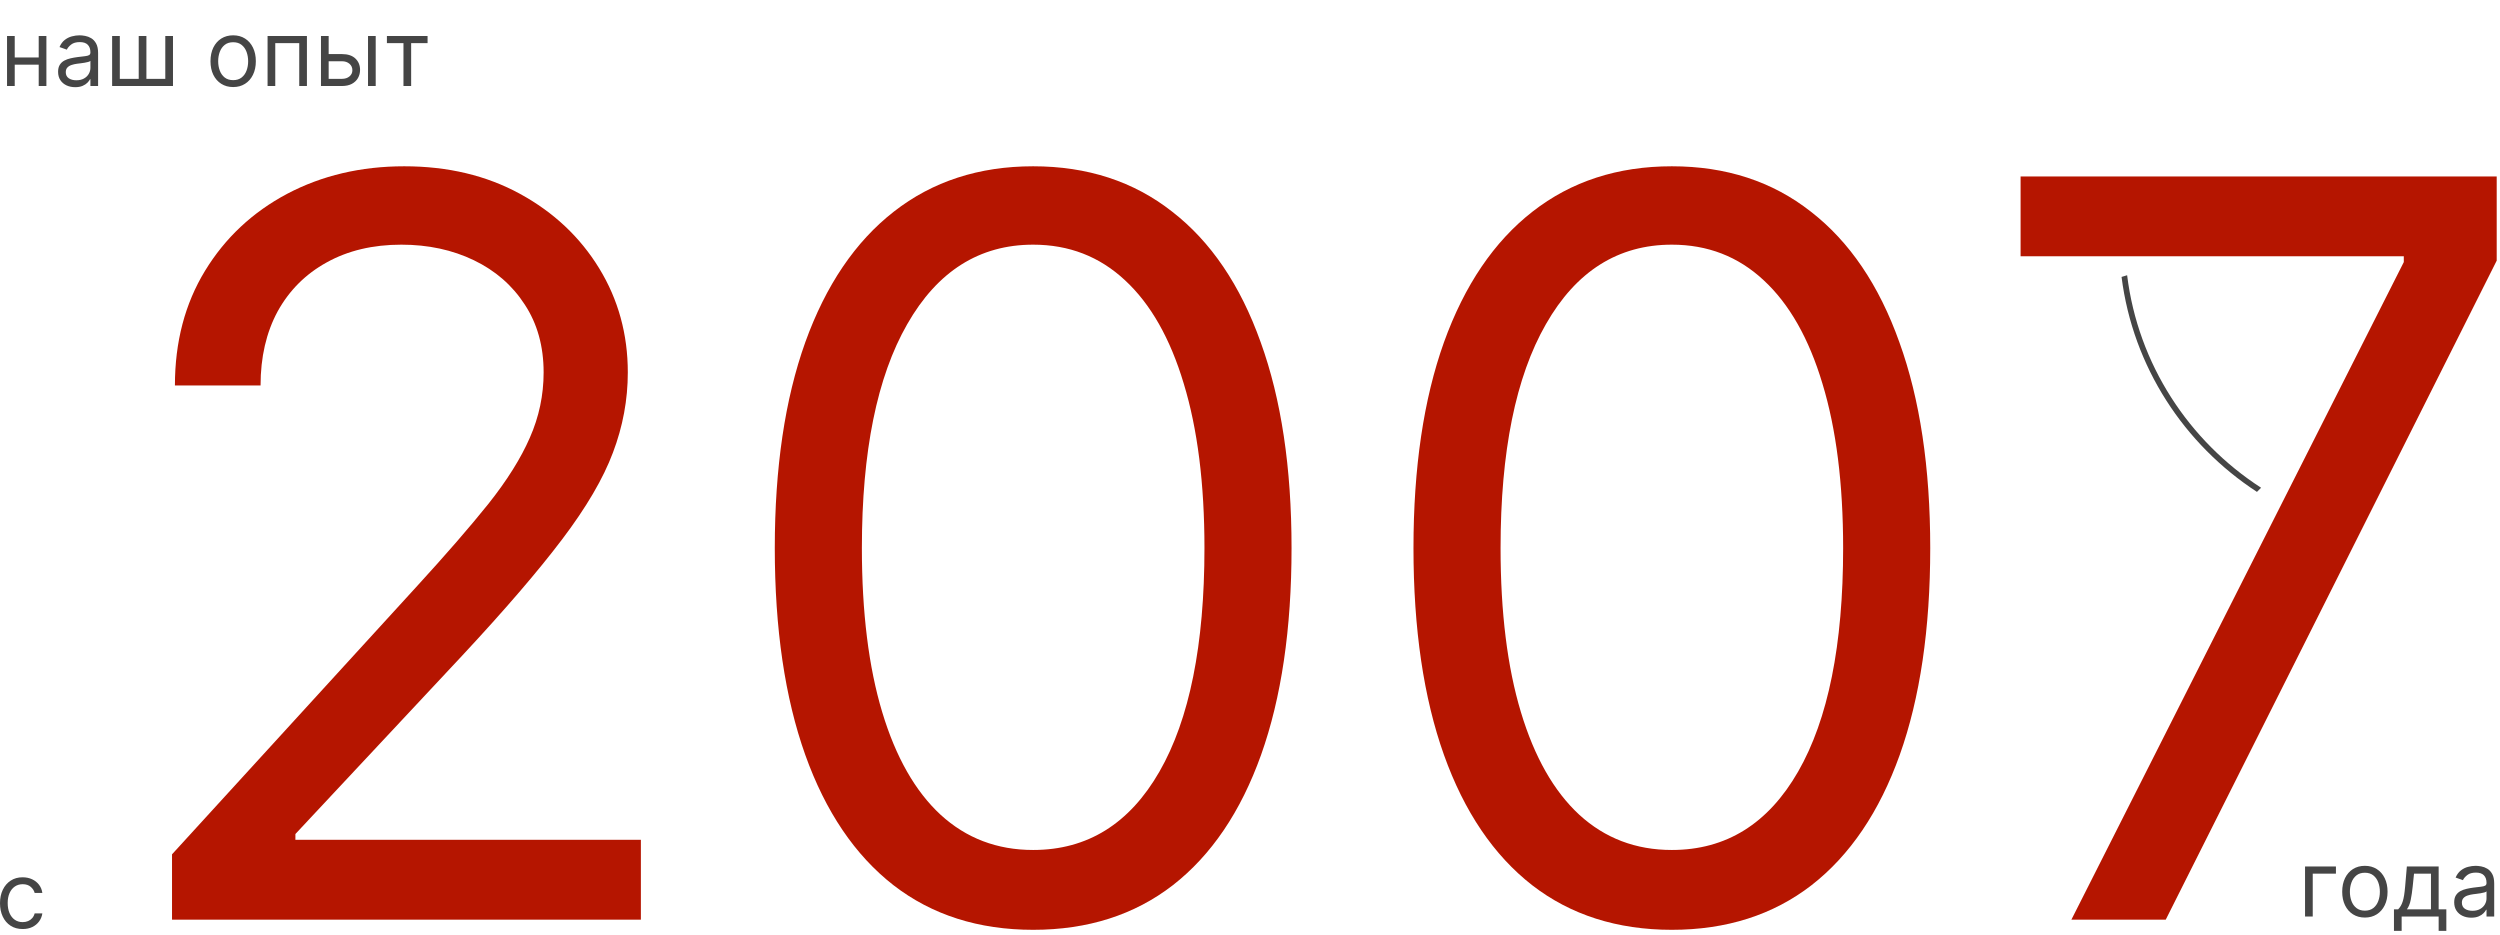 <svg width="436" height="163" viewBox="0 0 436 163" fill="none" xmlns="http://www.w3.org/2000/svg">
<path d="M7.068 10.023V11.273H2.25V10.023H7.068ZM2.568 6.273V15H1.227V6.273H2.568ZM8.091 6.273V15H6.75V6.273H8.091ZM13.108 15.204C12.555 15.204 12.053 15.1 11.602 14.892C11.152 14.68 10.794 14.375 10.528 13.977C10.263 13.576 10.131 13.091 10.131 12.523C10.131 12.023 10.229 11.617 10.426 11.307C10.623 10.992 10.886 10.746 11.216 10.568C11.546 10.39 11.909 10.258 12.307 10.171C12.708 10.079 13.112 10.008 13.517 9.955C14.047 9.886 14.477 9.835 14.807 9.801C15.14 9.763 15.383 9.701 15.534 9.614C15.689 9.527 15.767 9.375 15.767 9.159V9.114C15.767 8.553 15.614 8.117 15.307 7.807C15.004 7.496 14.544 7.341 13.926 7.341C13.286 7.341 12.784 7.481 12.421 7.761C12.057 8.042 11.801 8.341 11.653 8.659L10.381 8.205C10.608 7.674 10.911 7.261 11.29 6.966C11.672 6.667 12.089 6.458 12.54 6.341C12.994 6.22 13.441 6.159 13.881 6.159C14.161 6.159 14.483 6.193 14.847 6.261C15.214 6.326 15.568 6.46 15.909 6.665C16.254 6.869 16.54 7.178 16.767 7.591C16.994 8.004 17.108 8.557 17.108 9.25V15H15.767V13.818H15.699C15.608 14.008 15.456 14.21 15.244 14.426C15.032 14.642 14.75 14.826 14.398 14.977C14.046 15.129 13.616 15.204 13.108 15.204ZM13.312 14C13.843 14 14.29 13.896 14.653 13.688C15.021 13.479 15.297 13.21 15.483 12.881C15.672 12.551 15.767 12.204 15.767 11.841V10.614C15.71 10.682 15.585 10.744 15.392 10.801C15.203 10.854 14.983 10.902 14.733 10.943C14.487 10.981 14.246 11.015 14.011 11.046C13.78 11.072 13.593 11.095 13.449 11.114C13.1 11.159 12.775 11.233 12.472 11.335C12.172 11.434 11.93 11.583 11.744 11.784C11.562 11.981 11.472 12.25 11.472 12.591C11.472 13.057 11.644 13.409 11.989 13.648C12.337 13.883 12.778 14 13.312 14ZM19.555 6.273H20.896V13.75H24.192V6.273H25.533V13.75H28.828V6.273H30.169V15H19.555V6.273ZM40.663 15.182C39.876 15.182 39.184 14.994 38.59 14.619C37.999 14.244 37.536 13.72 37.203 13.046C36.874 12.371 36.709 11.583 36.709 10.682C36.709 9.773 36.874 8.979 37.203 8.301C37.536 7.623 37.999 7.097 38.59 6.722C39.184 6.347 39.876 6.159 40.663 6.159C41.451 6.159 42.141 6.347 42.731 6.722C43.326 7.097 43.788 7.623 44.118 8.301C44.451 8.979 44.618 9.773 44.618 10.682C44.618 11.583 44.451 12.371 44.118 13.046C43.788 13.72 43.326 14.244 42.731 14.619C42.141 14.994 41.451 15.182 40.663 15.182ZM40.663 13.977C41.262 13.977 41.754 13.824 42.141 13.517C42.527 13.21 42.813 12.807 42.999 12.307C43.184 11.807 43.277 11.265 43.277 10.682C43.277 10.098 43.184 9.555 42.999 9.051C42.813 8.547 42.527 8.14 42.141 7.83C41.754 7.519 41.262 7.364 40.663 7.364C40.065 7.364 39.572 7.519 39.186 7.83C38.8 8.14 38.514 8.547 38.328 9.051C38.142 9.555 38.05 10.098 38.05 10.682C38.05 11.265 38.142 11.807 38.328 12.307C38.514 12.807 38.8 13.21 39.186 13.517C39.572 13.824 40.065 13.977 40.663 13.977ZM46.665 15V6.273H53.528V15H52.188V7.523H48.006V15H46.665ZM57.136 9.432H59.636C60.659 9.432 61.441 9.691 61.983 10.21C62.525 10.729 62.795 11.386 62.795 12.182C62.795 12.704 62.674 13.18 62.432 13.608C62.189 14.032 61.833 14.371 61.364 14.625C60.894 14.875 60.318 15 59.636 15H55.977V6.273H57.318V13.75H59.636C60.167 13.75 60.602 13.61 60.943 13.329C61.284 13.049 61.455 12.689 61.455 12.25C61.455 11.788 61.284 11.411 60.943 11.119C60.602 10.828 60.167 10.682 59.636 10.682H57.136V9.432ZM64.182 15V6.273H65.523V15H64.182ZM67.477 7.523V6.273H74.568V7.523H71.704V15H70.364V7.523H67.477Z" fill="#454545"/>
<path d="M361.251 160.388L419.223 45.709V44.696H352.391V30.773H435.425V45.456L377.706 160.388H361.251Z" fill="#B51500"/>
<path d="M291.571 162.159C282.036 162.159 273.914 159.564 267.205 154.375C260.497 149.143 255.37 141.569 251.826 131.654C248.282 121.697 246.51 109.672 246.51 95.58C246.51 81.572 248.282 69.61 251.826 59.695C255.412 49.738 260.56 42.143 267.268 36.911C274.019 31.637 282.12 29 291.571 29C301.022 29 309.102 31.637 315.811 36.911C322.562 42.143 327.709 49.738 331.253 59.695C334.839 69.61 336.633 81.572 336.633 95.58C336.633 109.672 334.861 121.697 331.316 131.654C327.772 141.569 322.646 149.143 315.937 154.375C309.229 159.564 301.107 162.159 291.571 162.159ZM291.571 148.236C301.022 148.236 308.364 143.679 313.596 134.565C318.827 125.452 321.443 112.457 321.443 95.58C321.443 84.356 320.241 74.8 317.836 66.91C315.473 59.02 312.056 53.008 307.583 48.873C303.153 44.738 297.816 42.67 291.571 42.67C282.205 42.67 274.884 47.29 269.61 56.531C264.336 65.728 261.699 78.745 261.699 95.58C261.699 106.803 262.88 116.338 265.243 124.186C267.606 132.034 271.002 138.004 275.433 142.097C279.905 146.189 285.285 148.236 291.571 148.236Z" fill="#B51500"/>
<path d="M180.184 162.159C170.649 162.159 162.527 159.564 155.818 154.375C149.11 149.143 143.983 141.569 140.439 131.654C136.895 121.697 135.123 109.672 135.123 95.58C135.123 81.572 136.895 69.61 140.439 59.695C144.026 49.738 149.173 42.143 155.882 36.911C162.632 31.637 170.733 29 180.184 29C189.636 29 197.715 31.637 204.424 36.911C211.175 42.143 216.322 49.738 219.866 59.695C223.453 69.61 225.246 81.572 225.246 95.58C225.246 109.672 223.474 121.697 219.93 131.654C216.386 141.569 211.259 149.143 204.551 154.375C197.842 159.564 189.72 162.159 180.184 162.159ZM180.184 148.236C189.636 148.236 196.977 143.679 202.209 134.565C207.441 125.452 210.057 112.457 210.057 95.58C210.057 84.356 208.854 74.8 206.449 66.91C204.086 59.02 200.669 53.008 196.196 48.873C191.766 44.738 186.429 42.67 180.184 42.67C170.818 42.67 163.497 47.29 158.223 56.531C152.949 65.728 150.312 78.745 150.312 95.58C150.312 106.803 151.494 116.338 153.856 124.186C156.219 132.034 159.616 138.004 164.046 142.097C168.518 146.189 173.898 148.236 180.184 148.236Z" fill="#B51500"/>
<path d="M30 160.387V148.995L72.783 102.162C77.804 96.677 81.939 91.909 85.188 87.858C88.436 83.766 90.841 79.926 92.403 76.34C94.006 72.711 94.808 68.914 94.808 64.948C94.808 60.391 93.71 56.446 91.516 53.113C89.365 49.78 86.411 47.206 82.656 45.392C78.901 43.578 74.682 42.67 69.998 42.67C65.02 42.67 60.674 43.704 56.961 45.772C53.29 47.797 50.442 50.645 48.417 54.315C46.434 57.986 45.442 62.29 45.442 67.226H30.506C30.506 59.632 32.257 52.965 35.759 47.227C39.261 41.489 44.029 37.017 50.062 33.81C56.138 30.603 62.952 29 70.505 29C78.099 29 84.829 30.603 90.694 33.81C96.558 37.017 101.157 41.341 104.491 46.784C107.824 52.227 109.49 58.282 109.49 64.948C109.49 69.716 108.625 74.378 106.896 78.935C105.208 83.449 102.254 88.491 98.035 94.061C93.858 99.588 88.057 106.339 80.631 114.313L51.518 145.451V146.464H111.769V160.387H30Z" fill="#B51500"/>
<path d="M3.955 162.023C3.136 162.023 2.432 161.83 1.841 161.443C1.25 161.057 0.795 160.525 0.477 159.847C0.159 159.169 0 158.394 0 157.523C0 156.636 0.163 155.854 0.489 155.176C0.818 154.494 1.277 153.962 1.864 153.58C2.455 153.193 3.144 153 3.932 153C4.545 153 5.098 153.114 5.591 153.341C6.083 153.568 6.487 153.886 6.801 154.295C7.116 154.705 7.311 155.182 7.386 155.727H6.045C5.943 155.33 5.716 154.977 5.364 154.67C5.015 154.36 4.545 154.205 3.955 154.205C3.432 154.205 2.973 154.341 2.58 154.614C2.189 154.883 1.884 155.263 1.665 155.756C1.449 156.244 1.341 156.818 1.341 157.477C1.341 158.152 1.447 158.739 1.659 159.239C1.875 159.739 2.178 160.127 2.568 160.403C2.962 160.68 3.424 160.818 3.955 160.818C4.303 160.818 4.619 160.758 4.903 160.636C5.188 160.515 5.428 160.341 5.625 160.114C5.822 159.886 5.962 159.614 6.045 159.295H7.386C7.311 159.811 7.123 160.275 6.824 160.688C6.528 161.097 6.136 161.422 5.648 161.665C5.163 161.903 4.598 162.023 3.955 162.023Z" fill="#454545"/>
<path d="M430.989 160.045C430.436 160.045 429.934 159.941 429.483 159.733C429.033 159.521 428.675 159.216 428.409 158.818C428.144 158.417 428.012 157.932 428.012 157.364C428.012 156.864 428.11 156.458 428.307 156.148C428.504 155.833 428.767 155.587 429.097 155.409C429.426 155.231 429.79 155.098 430.188 155.011C430.589 154.92 430.993 154.848 431.398 154.795C431.928 154.727 432.358 154.676 432.688 154.642C433.021 154.604 433.264 154.542 433.415 154.455C433.57 154.367 433.648 154.216 433.648 154V153.955C433.648 153.394 433.495 152.958 433.188 152.648C432.885 152.337 432.425 152.182 431.807 152.182C431.167 152.182 430.665 152.322 430.301 152.602C429.938 152.883 429.682 153.182 429.534 153.5L428.262 153.045C428.489 152.515 428.792 152.102 429.171 151.807C429.553 151.508 429.97 151.299 430.421 151.182C430.875 151.061 431.322 151 431.762 151C432.042 151 432.364 151.034 432.728 151.102C433.095 151.167 433.449 151.301 433.79 151.506C434.135 151.71 434.421 152.019 434.648 152.432C434.875 152.845 434.989 153.398 434.989 154.091V159.841H433.648V158.659H433.58C433.489 158.848 433.337 159.051 433.125 159.267C432.913 159.483 432.631 159.667 432.279 159.818C431.926 159.97 431.497 160.045 430.989 160.045ZM431.194 158.841C431.724 158.841 432.171 158.737 432.534 158.528C432.902 158.32 433.178 158.051 433.364 157.722C433.553 157.392 433.648 157.045 433.648 156.682V155.455C433.591 155.523 433.466 155.585 433.273 155.642C433.084 155.695 432.864 155.742 432.614 155.784C432.368 155.822 432.127 155.856 431.892 155.886C431.661 155.913 431.474 155.936 431.33 155.955C430.981 156 430.656 156.074 430.353 156.176C430.053 156.275 429.811 156.424 429.625 156.625C429.444 156.822 429.353 157.091 429.353 157.432C429.353 157.898 429.525 158.25 429.87 158.489C430.218 158.723 430.659 158.841 431.194 158.841Z" fill="#454545"/>
<path d="M417.506 162.341V158.591H418.233C418.411 158.405 418.565 158.205 418.693 157.989C418.822 157.773 418.934 157.517 419.029 157.222C419.127 156.922 419.21 156.559 419.279 156.131C419.347 155.699 419.407 155.178 419.46 154.568L419.756 151.114H425.301V158.591H426.642V162.341H425.301V159.841H418.847V162.341H417.506ZM419.756 158.591H423.96V152.364H421.006L420.779 154.568C420.684 155.481 420.566 156.279 420.426 156.96C420.286 157.642 420.063 158.186 419.756 158.591Z" fill="#454545"/>
<path d="M412.435 160.023C411.647 160.023 410.956 159.835 410.361 159.46C409.77 159.085 409.308 158.561 408.975 157.886C408.645 157.212 408.48 156.424 408.48 155.523C408.48 154.614 408.645 153.82 408.975 153.142C409.308 152.464 409.77 151.937 410.361 151.562C410.956 151.188 411.647 151 412.435 151C413.223 151 413.912 151.188 414.503 151.562C415.098 151.937 415.56 152.464 415.89 153.142C416.223 153.82 416.39 154.614 416.39 155.523C416.39 156.424 416.223 157.212 415.89 157.886C415.56 158.561 415.098 159.085 414.503 159.46C413.912 159.835 413.223 160.023 412.435 160.023ZM412.435 158.818C413.033 158.818 413.526 158.665 413.912 158.358C414.299 158.051 414.585 157.648 414.77 157.148C414.956 156.648 415.049 156.106 415.049 155.523C415.049 154.939 414.956 154.396 414.77 153.892C414.585 153.388 414.299 152.981 413.912 152.67C413.526 152.36 413.033 152.205 412.435 152.205C411.837 152.205 411.344 152.36 410.958 152.67C410.571 152.981 410.285 153.388 410.1 153.892C409.914 154.396 409.821 154.939 409.821 155.523C409.821 156.106 409.914 156.648 410.1 157.148C410.285 157.648 410.571 158.051 410.958 158.358C411.344 158.665 411.837 158.818 412.435 158.818Z" fill="#454545"/>
<path d="M407.386 151.114V152.364H403.341V159.841H402V151.114H407.386Z" fill="#454545"/>
<path fill-rule="evenodd" clip-rule="evenodd" d="M394.335 85.063L393.612 85.786C380.9 77.498 371.983 63.965 370 48.297L370.971 48C372.882 63.513 381.721 76.911 394.335 85.063Z" fill="#454545"/>
</svg>

